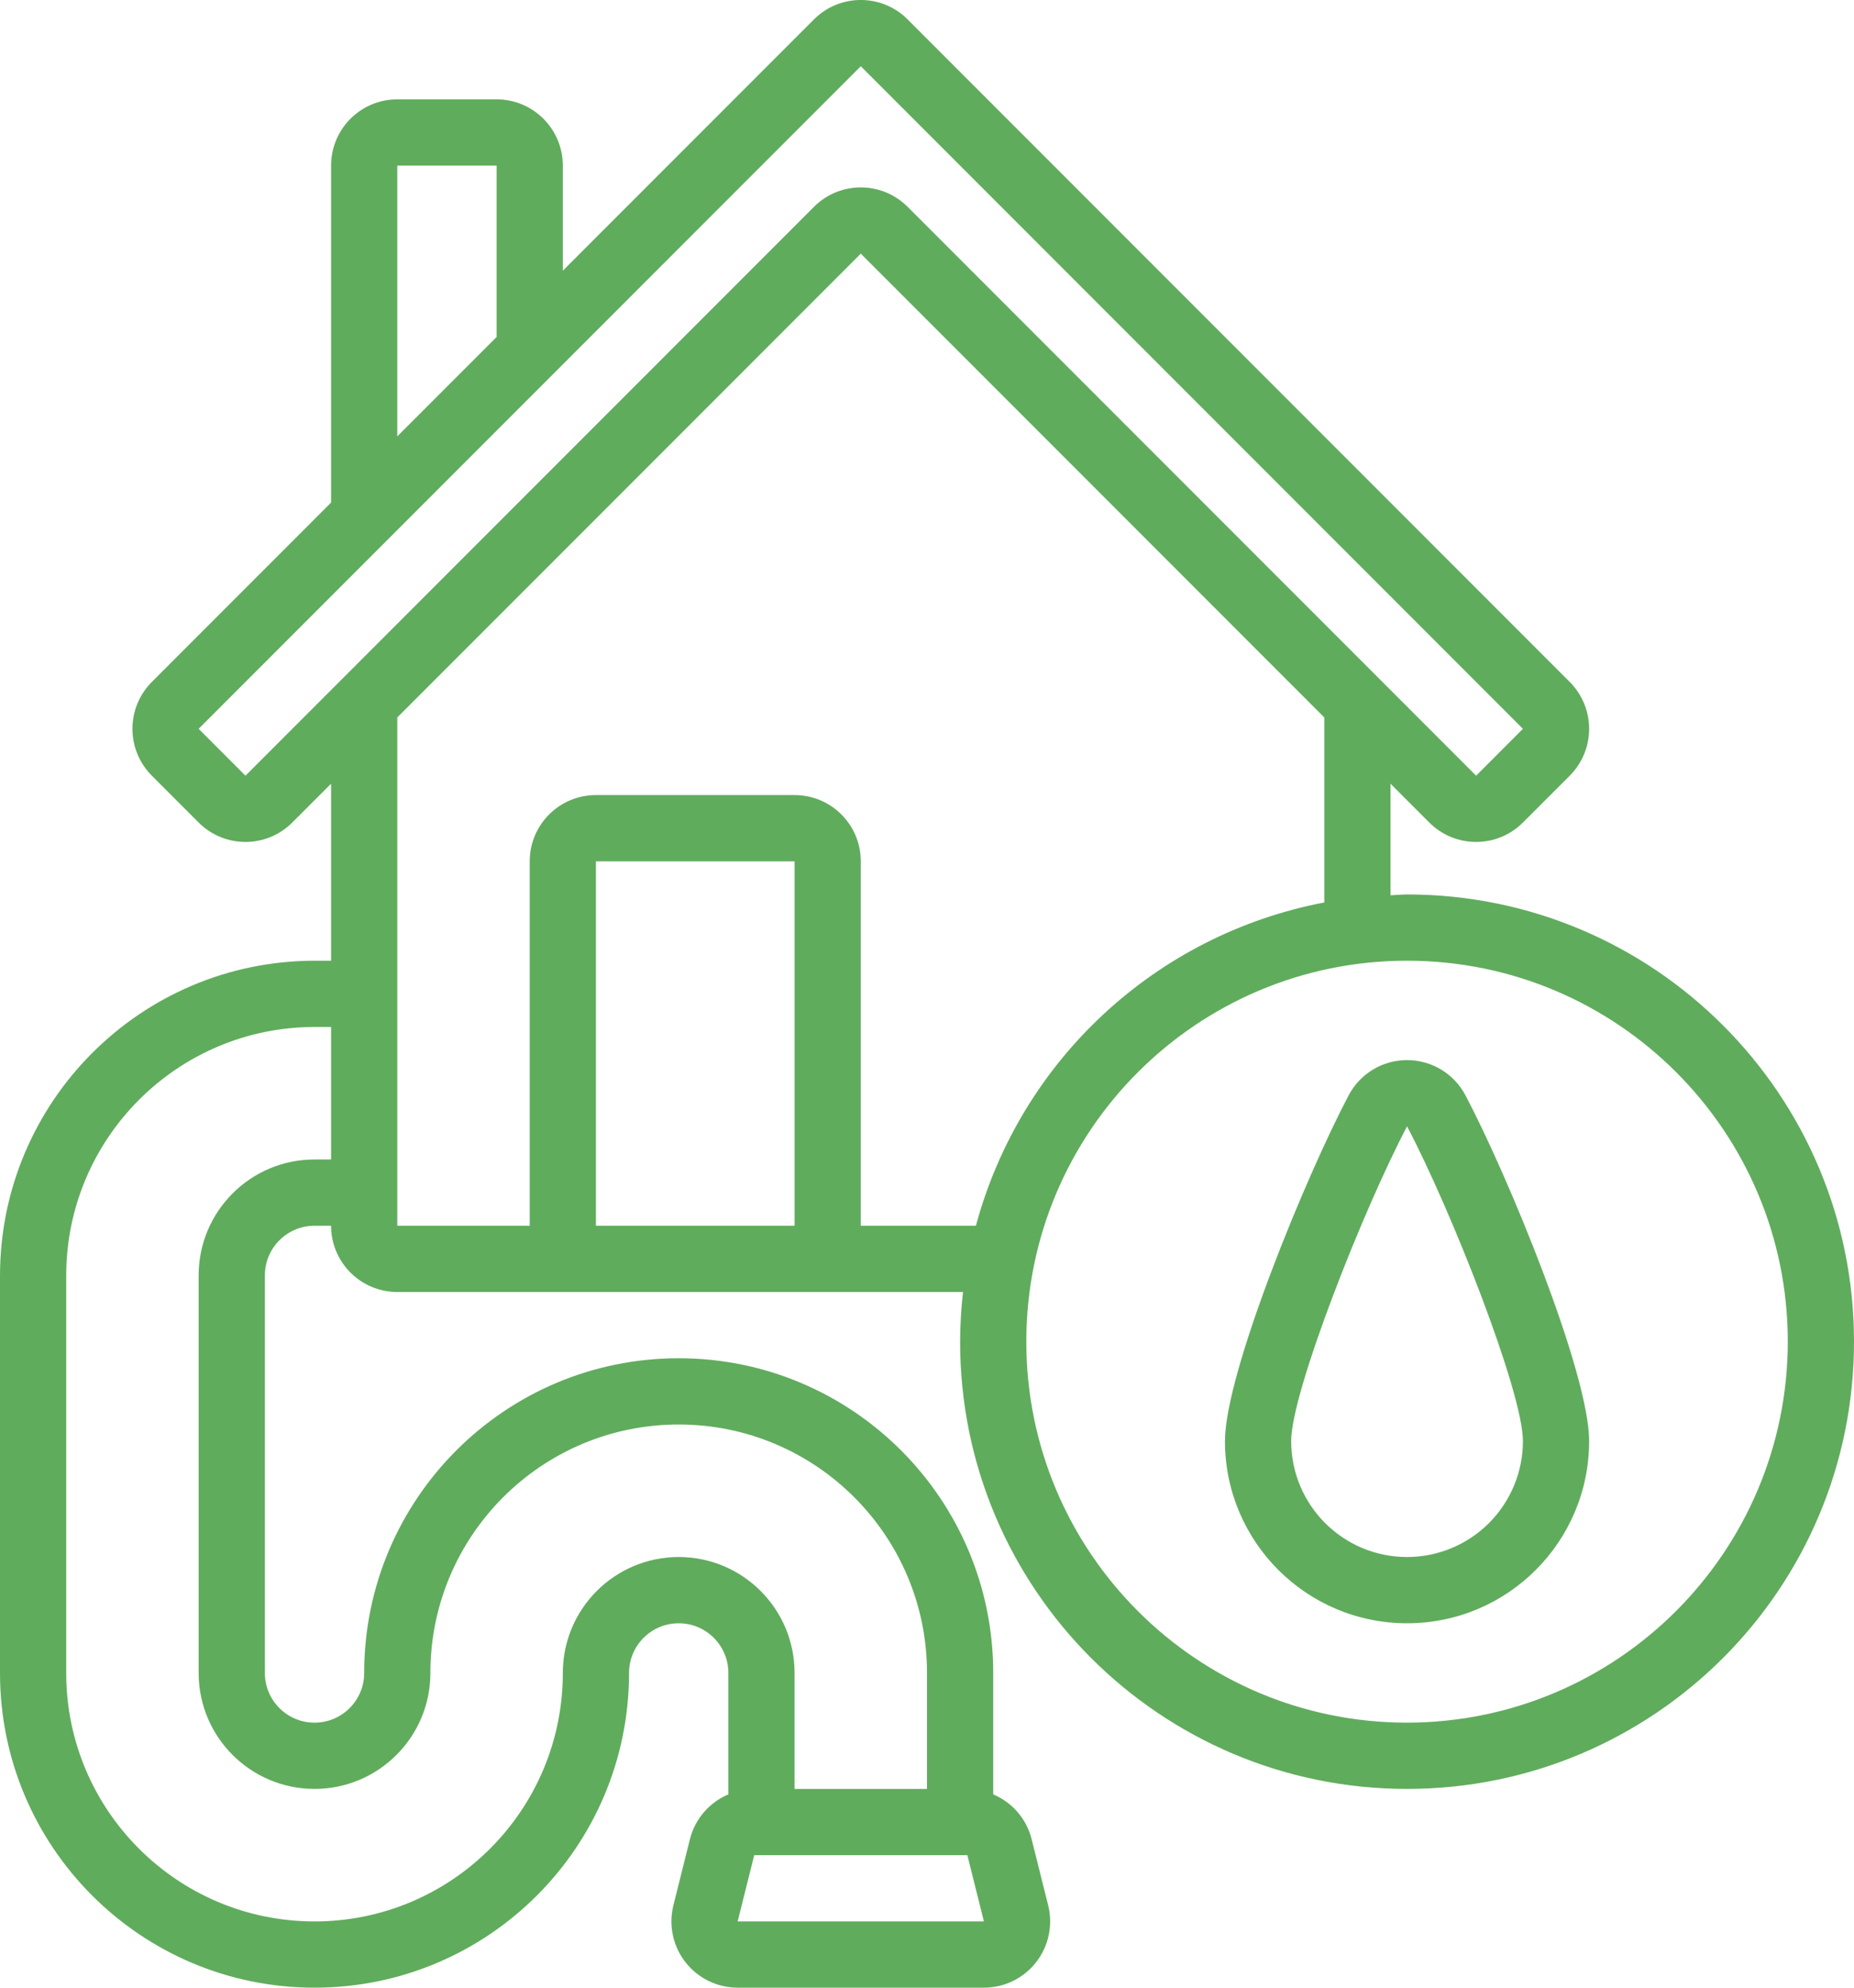 <?xml version="1.0" encoding="UTF-8"?> <!-- icon666.com - MILLIONS vector ICONS FREE --> <svg xmlns="http://www.w3.org/2000/svg" viewBox="0 0 56 60"> <g id="011---Water-Supply"> <path id="Shape" d="m42.5 27c-.169 0-.333.019-.5.025v-3.368l1.172 1.172c.781.781 2.047.781 2.828 0l1.414-1.414c.375-.375.586-.884.586-1.415s-.211-1.039-.586-1.415l-20-20c-.781-.781-2.047-.781-2.828 0l-7.586 7.586v-3.172c0-1.105-.895-2-2-2h-3c-1.105 0-2 .895-2 2v10.172l-5.414 5.414c-.375.375-.586.884-.586 1.415s.211 1.039.586 1.415l1.414 1.414c.781.781 2.047.781 2.828 0l1.172-1.172v5.343h-.5c-5.244.006-9.494 4.256-9.5 9.5v12c0 5.247 4.253 9.5 9.5 9.5 5.247 0 9.5-4.253 9.5-9.5 0-.828.672-1.5 1.5-1.5s1.5.672 1.5 1.5v3.665c-.577.243-1.007.743-1.16 1.35l-.5 2c-.149.598-.015 1.231.364 1.716.379.485.961.769 1.577.769h7.438c.616 0 1.198-.283 1.577-.769.379-.485.514-1.119.364-1.716l-.5-2c-.153-.607-.583-1.107-1.16-1.35v-3.665c-0-5.247-4.253-9.5-9.5-9.5s-9.5 4.253-9.5 9.5c0 .828-.672 1.5-1.5 1.5-.828 0-1.5-.672-1.5-1.5v-12c0-.828.672-1.5 1.5-1.5h.5c0 1.105.895 2 2 2h17.088c-.057.498-.086.999-.088 1.5 0 7.456 6.044 13.5 13.5 13.5s13.5-6.044 13.5-13.5-6.044-13.5-13.5-13.5zm-30.5-22h3v5.172l-3 3zm-4.586 18.415-1.414-1.415 20-20 20 20-1.414 1.415-17.172-17.172c-.781-.781-2.047-.781-2.828 0zm14.867 34.585.5-2h6.438l.5 2zm-12.781-23c-1.933 0-3.5 1.567-3.5 3.5v12c0 1.933 1.567 3.5 3.5 3.5 1.933 0 3.5-1.567 3.5-3.5 0-4.142 3.358-7.5 7.5-7.5s7.5 3.358 7.5 7.5v3.5h-4v-3.5c0-1.933-1.567-3.5-3.5-3.5s-3.5 1.567-3.5 3.5c-0 4.142-3.358 7.5-7.5 7.5-4.142 0-7.5-3.358-7.5-7.5v-12c.004-4.14 3.36-7.496 7.5-7.5h.5v4zm8.5 2v-11h6v11zm8 0v-11c0-1.105-.895-2-2-2h-6c-1.105 0-2 .895-2 2v11h-4v-15.343l14-14 14 14v5.585c-5.087.97-9.173 4.759-10.523 9.758zm16.5 15c-6.351 0-11.5-5.149-11.5-11.5s5.149-11.5 11.5-11.5 11.5 5.149 11.5 11.5c-.007 6.348-5.152 11.493-11.5 11.5z" fill="#000000" style="fill: rgb(96, 172, 93);"></path> <path id="Shape" d="m42.5 32c-.74-.001-1.419.409-1.764 1.064-1.283 2.425-3.736 8.377-3.736 10.436 0 3.038 2.462 5.5 5.5 5.5s5.5-2.462 5.5-5.5c0-2.059-2.453-8.011-3.736-10.437-.345-.654-1.024-1.063-1.764-1.063zm0 15c-1.933 0-3.5-1.567-3.5-3.5 0-1.483 2.186-7.009 3.5-9.5 1.317 2.492 3.5 8.018 3.5 9.5 0 .928-.369 1.818-1.025 2.475-.656.656-1.547 1.025-2.475 1.025z" fill="#000000" style="fill: rgb(96, 172, 93);"></path> </g> </svg> 